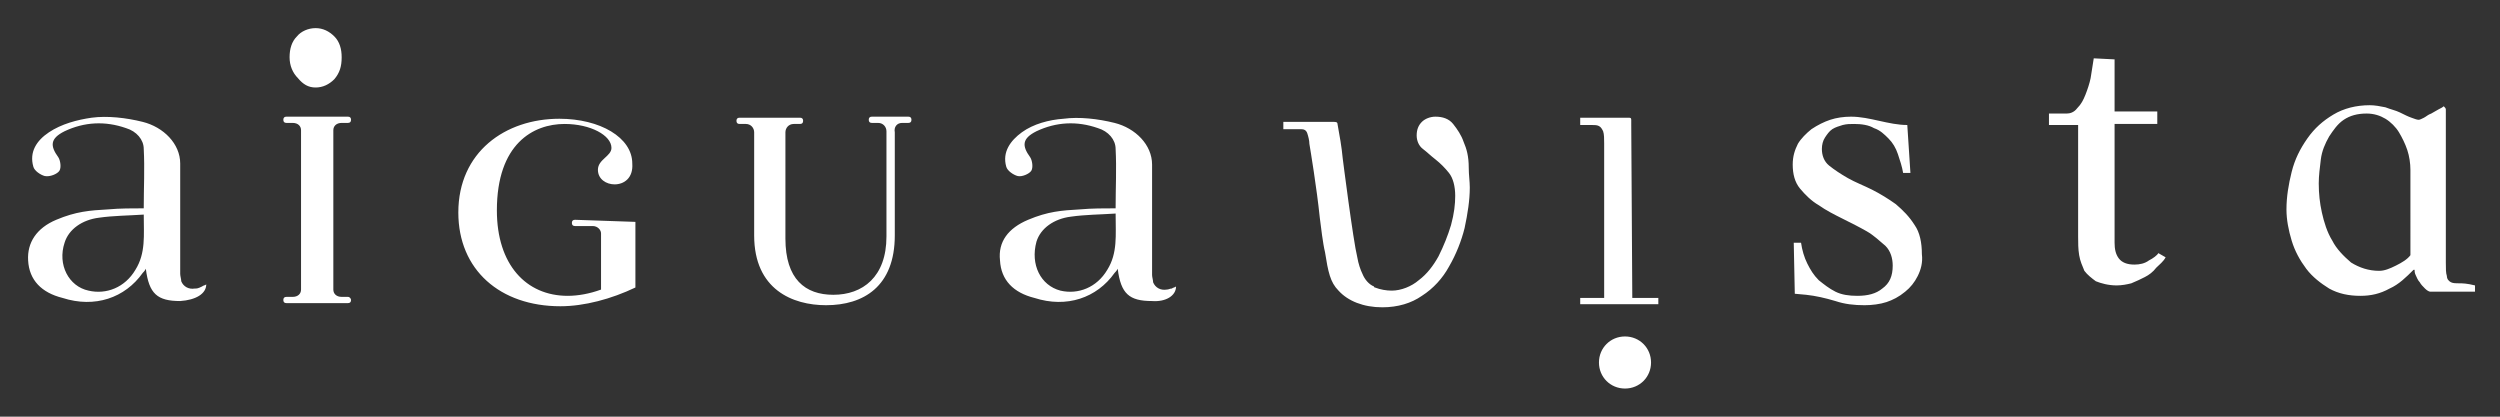 <?xml version="1.0" encoding="utf-8"?>
<!-- Generator: Adobe Illustrator 24.0.1, SVG Export Plug-In . SVG Version: 6.00 Build 0)  -->
<svg version="1.1" id="Capa_1" xmlns="http://www.w3.org/2000/svg" xmlns:xlink="http://www.w3.org/1999/xlink" x="0px" y="0px"
	 viewBox="0 0 240 40" style="enable-background:new 0 0 240 40;" xml:space="preserve">
<rect x="0" y="0" width="240" height="40" fill="#333333" stroke="none"/>
<style type="text/css">
	.st0{fill:#FFFFFF;}
</style>
<g>
	<path class="st0" d="M140.5,13.6c-0.2-0.6-0.6-1.2-1-1.7s-1-0.7-1.7-0.7c-0.5,0-1,0.2-1.3,0.5S136,12.4,136,13c0,0.5,0.2,1,0.6,1.3
		c0.4,0.3,0.8,0.7,1.2,1c0.5,0.4,0.9,0.8,1.3,1.3c0.4,0.5,0.6,1.3,0.6,2.2c0,0.8-0.1,1.7-0.4,2.8c-0.3,1-0.7,2-1.2,3
		c-0.5,0.9-1.1,1.7-1.9,2.3c-0.7,0.6-1.7,1-2.6,1c-0.5,0-1.1-0.1-1.6-0.3c0,0-0.1,0-0.1-0.1c-0.5-0.2-0.9-0.7-1.1-1.2
		c-0.2-0.4-0.4-1-0.5-1.6c-0.4-1.6-1.4-9.5-1.4-9.5c-0.1-1.1-0.3-2.2-0.5-3.3c0-0.2-0.2-0.2-0.4-0.2h-4.8v0.7h1.7
		c0.3,0,0.5,0.1,0.6,0.4c0.1,0.3,0.2,0.7,0.2,1c0.1,0.6,0.7,4.2,1,7.1c0.1,0.8,0.3,2.5,0.5,3.3c0.3,1.9,0.5,2.9,1.3,3.7
		c0.9,1,2.4,1.6,4.2,1.6c1.5,0,2.8-0.4,3.8-1.1c1.1-0.7,2-1.7,2.6-2.8c0.7-1.2,1.2-2.5,1.5-3.7c0.3-1.4,0.5-2.7,0.5-3.9
		c0-0.6-0.1-1.2-0.1-1.9C141,15,140.8,14.3,140.5,13.6z M156.6,12c0-0.2,0-0.3,0-0.5s-0.1-0.2-0.3-0.2h-4.6V12c0.4,0,0.8,0,1.1,0
		s0.5,0,0.7,0.1s0.3,0.3,0.4,0.5c0.1,0.3,0.1,0.7,0.1,1.2v14.8h-2.3v0.6h7.5v-0.6h-2.5L156.6,12L156.6,12z M182,19.6
		c-0.7-0.5-1.5-1-2.3-1.4s-1.6-0.7-2.3-1.1s-1.3-0.8-1.8-1.2s-0.7-1-0.7-1.6c0-0.4,0.1-0.8,0.3-1.1s0.4-0.6,0.7-0.8s0.7-0.3,1-0.4
		c0.4-0.1,0.7-0.1,1.1-0.1c0.7,0,1.4,0.1,1.9,0.4c0.6,0.2,1,0.6,1.4,1s0.7,0.9,0.9,1.5s0.4,1.2,0.5,1.8h0.7l-0.3-4.6
		c-0.9,0-1.8-0.2-2.7-0.4s-1.8-0.4-2.7-0.4c-0.7,0-1.4,0.1-2,0.3s-1.2,0.5-1.8,0.9c-0.5,0.4-1,0.9-1.3,1.4c-0.3,0.6-0.5,1.2-0.5,2
		c0,0.9,0.2,1.7,0.7,2.3s1.1,1.2,1.8,1.6c0.7,0.5,1.5,0.9,2.3,1.3s1.6,0.8,2.3,1.2c0.7,0.4,1.2,0.9,1.8,1.4c0.5,0.5,0.7,1.2,0.7,1.9
		c0,1-0.3,1.7-1,2.2c-0.6,0.5-1.4,0.7-2.4,0.7c-0.8,0-1.5-0.1-2.1-0.4s-1.1-0.7-1.6-1.1c-0.5-0.5-0.8-1-1.1-1.6s-0.5-1.3-0.6-2h-0.7
		l0.1,4.9l1.1,0.1c0.9,0.1,1.8,0.3,2.8,0.6c0.9,0.3,1.8,0.4,2.8,0.4c0.7,0,1.5-0.1,2.1-0.3c0.6-0.2,1.2-0.5,1.8-1
		c0.5-0.4,0.9-0.9,1.2-1.5s0.5-1.3,0.4-2.1c0-1.1-0.2-2.1-0.7-2.8C183.3,20.8,182.7,20.2,182,19.6L182,19.6z M206.3,25
		c-0.4,0.3-0.9,0.4-1.4,0.4c-0.7,0-1.2-0.2-1.5-0.6s-0.4-0.9-0.4-1.5V11.9h4.1v-1.2H203v-5l-2-0.1c-0.1,0.6-0.2,1.3-0.3,1.9
		c-0.1,0.5-0.3,1.1-0.5,1.6s-0.4,0.9-0.8,1.3c-0.3,0.4-0.7,0.5-1,0.5h-1.7V12h2.8v10.7c0,0.6,0,1.2,0.1,1.8c0.1,0.6,0.3,1,0.5,1.5
		c0.3,0.4,0.7,0.7,1.1,1c0.5,0.2,1.2,0.4,2,0.4c0.5,0,1-0.1,1.4-0.2c0.5-0.2,0.9-0.4,1.3-0.6c0.4-0.2,0.8-0.5,1.1-0.9
		c0.3-0.3,0.7-0.6,0.9-1l-0.7-0.4C207.1,24.5,206.7,24.8,206.3,25L206.3,25z M231.4,24.5c-0.3,0.4-0.8,0.7-1.4,1
		c-0.6,0.3-1.1,0.5-1.6,0.5c-1,0-1.9-0.3-2.7-0.8c-0.7-0.6-1.4-1.3-1.8-2.1c-0.5-0.8-0.8-1.8-1-2.7c-0.2-0.9-0.3-1.8-0.3-2.8
		c0-0.7,0.1-1.5,0.2-2.3c0.1-0.8,0.4-1.5,0.8-2.2c0.4-0.6,0.8-1.2,1.4-1.6c0.6-0.4,1.3-0.6,2.2-0.6c0.7,0,1.3,0.2,1.8,0.5
		s1,0.8,1.3,1.3s0.6,1.1,0.8,1.7c0.2,0.6,0.3,1.3,0.3,1.9V24.5L231.4,24.5z M236.1,27.2c-0.3,0-0.6,0-0.8-0.1s-0.4-0.3-0.4-0.6
		c-0.1-0.3-0.1-0.7-0.1-1.3V10.5c0-0.1-0.1-0.2-0.2-0.3c-0.1,0.1-0.3,0.2-0.5,0.3s-0.5,0.3-0.7,0.4c-0.3,0.1-0.5,0.3-0.7,0.4
		c-0.2,0.1-0.4,0.2-0.5,0.2c-0.2,0-0.4-0.1-0.7-0.2s-0.7-0.3-1.1-0.5c-0.4-0.2-0.9-0.3-1.4-0.5c-0.5-0.1-1-0.2-1.5-0.2
		c-1.3,0-2.5,0.3-3.5,0.9c-1,0.6-1.8,1.3-2.5,2.3s-1.2,2-1.5,3.2s-0.5,2.4-0.5,3.6c0,1,0.2,2,0.5,3s0.8,1.9,1.4,2.7
		c0.6,0.8,1.4,1.4,2.2,1.9c0.9,0.5,1.9,0.7,3,0.7c1,0,1.9-0.2,2.8-0.7c0.9-0.4,1.6-1.1,2.3-1.8h0.1c0,0.1,0,0.3,0.1,0.5
		s0.2,0.5,0.4,0.7c0.1,0.2,0.3,0.4,0.5,0.6s0.4,0.3,0.5,0.3h4.3v-0.6C236.8,27.2,236.4,27.2,236.1,27.2L236.1,27.2z"/>
	<g>
		<path class="st0" d="M156,32.3c-1.4,0-2.5,1.1-2.5,2.5s1.1,2.5,2.5,2.5s2.5-1.1,2.5-2.5S157.4,32.3,156,32.3L156,32.3z"/>
	</g>
	<path class="st0" d="M33.4,28.5h-0.6c-0.5,0-0.8-0.3-0.8-0.7V12.5c0-0.4,0.3-0.7,0.8-0.7h0.6c0.2,0,0.3-0.1,0.3-0.3
		s-0.1-0.3-0.3-0.3h-5.9c-0.2,0-0.3,0.1-0.3,0.3s0.1,0.3,0.3,0.3h0.6c0.5,0,0.8,0.3,0.8,0.7v15.3c0,0.4-0.3,0.7-0.8,0.7h-0.6
		c-0.2,0-0.3,0.1-0.3,0.3s0.1,0.3,0.3,0.3h5.9c0.2,0,0.3-0.1,0.3-0.3C33.7,28.7,33.6,28.5,33.4,28.5L33.4,28.5z M55.2,21.1
		c-0.2,0-0.3,0.1-0.3,0.3s0.1,0.3,0.3,0.3h1.7c0.5,0,0.8,0.4,0.8,0.7v5.4c-1.1,0.4-2.2,0.6-3.2,0.6c-4,0-6.8-3-6.8-8.2
		c0-6.4,3.5-8.3,6.5-8.3c2.5,0,4.5,1.1,4.5,2.3c0,0.8-1.3,1.1-1.3,2.1c0,0.9,0.8,1.4,1.6,1.4c0.9,0,1.8-0.6,1.7-2
		c0-2.5-3.1-4.3-7-4.3c-5.2,0-9.7,3.2-9.7,9c0,5.5,4,9,9.8,9c2.3,0,4.9-0.7,7.2-1.8v-6.3L55.2,21.1z M86.6,11.8h0.6
		c0.2,0,0.3-0.1,0.3-0.3l0,0c0-0.2-0.1-0.3-0.3-0.3h-3.5c-0.2,0-0.3,0.1-0.3,0.3s0.1,0.3,0.3,0.3h0.6c0.5,0,0.8,0.4,0.8,0.8v10.1
		c0,3.9-2.3,5.6-5.1,5.6c-2.7,0-4.6-1.5-4.6-5.4V12.7c0-0.4,0.3-0.8,0.8-0.8h0.6c0.2,0,0.3-0.1,0.3-0.3s-0.1-0.3-0.3-0.3H71
		c-0.2,0-0.3,0.1-0.3,0.3s0.1,0.3,0.3,0.3h0.6c0.5,0,0.8,0.4,0.8,0.8v9.9c0,5.2,3.7,6.7,6.9,6.7c3.6,0,6.6-1.8,6.6-6.7v-9.9
		C85.8,12.2,86.1,11.8,86.6,11.8L86.6,11.8z M13,25.9c-1,1.7-2.8,2.4-4.5,2c-1.9-0.4-3-2.5-2.3-4.6c0.4-1.3,1.7-2.2,3.3-2.4
		c1.4-0.2,2.8-0.2,4.3-0.3l0,0C13.8,22.6,14,24.3,13,25.9z M18.7,27.7c-0.6,0.1-1.1-0.2-1.3-0.7c0-0.2-0.1-0.5-0.1-0.7V15.7
		c0-1.9-1.6-3.5-3.6-4c-1.6-0.4-3.4-0.6-4.9-0.4c-1.4,0.2-2.9,0.6-4.1,1.4c-1.2,0.8-1.9,1.9-1.5,3.3c0.1,0.4,0.7,0.8,1.1,0.9
		c0.5,0.1,1.2-0.2,1.4-0.5c0.2-0.3,0.1-1-0.1-1.3c-0.8-1.1-0.8-1.8,0.6-2.5c1.9-0.9,3.9-1,5.9-0.3c1,0.3,1.7,1.1,1.7,2
		c0.1,1.9,0,3.7,0,5.7l0,0l0,0c-1.1,0-2.3,0-3.4,0.1c-1.8,0.1-3.1,0.2-5,1S2.6,23.3,2.7,25C2.8,26.9,4,28.1,6,28.6
		c3.1,1,6,0,7.7-2.4c0.1-0.1,0.2-0.2,0.3-0.4c0.3,2.4,1.1,3.1,3.3,3.1c1.5-0.1,2.5-0.7,2.5-1.6c-0.1,0.1-0.3,0.1-0.4,0.2
		C19,27.7,18.9,27.7,18.7,27.7z M106.3,25.9c-1,1.7-2.8,2.4-4.5,2c-1.9-0.5-2.9-2.5-2.3-4.7c0.4-1.3,1.7-2.2,3.3-2.4
		c1.4-0.2,2.8-0.2,4.3-0.3l0,0C107.1,22.6,107.3,24.3,106.3,25.9z M112.9,27.5c-0.1,0.1-0.3,0.1-0.4,0.2c-0.2,0-0.3,0.1-0.5,0.1
		c-0.6,0.1-1.1-0.2-1.3-0.7c0-0.2-0.1-0.5-0.1-0.7V15.8c0-1.9-1.6-3.5-3.6-4c-1.6-0.4-3.4-0.6-4.9-0.4c-1.4,0.1-2.9,0.5-4,1.3
		s-1.9,1.9-1.5,3.3c0.1,0.4,0.7,0.8,1.1,0.9s1.1-0.2,1.3-0.5c0.2-0.3,0.1-1-0.1-1.3c-0.8-1.1-0.8-1.8,0.6-2.5c1.9-0.9,3.9-1,5.9-0.3
		c1,0.3,1.7,1.1,1.7,2c0.1,1.9,0,3.7,0,5.7l0,0c-1.1,0-2.3,0-3.4,0.1c-1.8,0.1-3.1,0.2-5,1S95.8,23.2,96,25c0.1,1.9,1.3,3.1,3.3,3.6
		c3.1,1,6,0,7.7-2.4c0.1-0.1,0.2-0.2,0.3-0.4c0.3,2.4,1.1,3.1,3.3,3.1C111.9,29,112.9,28.4,112.9,27.5L112.9,27.5z"/>
	<g>
		<path class="st0" d="M30.3,8.4c0.7,0,1.3-0.3,1.8-0.8c0.5-0.6,0.7-1.2,0.7-2.1c0-0.8-0.2-1.5-0.7-2C31.6,3,31,2.7,30.3,2.7
			S28.9,3,28.5,3.5c-0.5,0.5-0.7,1.2-0.7,2s0.3,1.5,0.8,2C29.1,8.1,29.6,8.4,30.3,8.4L30.3,8.4z"/>
	</g>
</g>
</svg>
